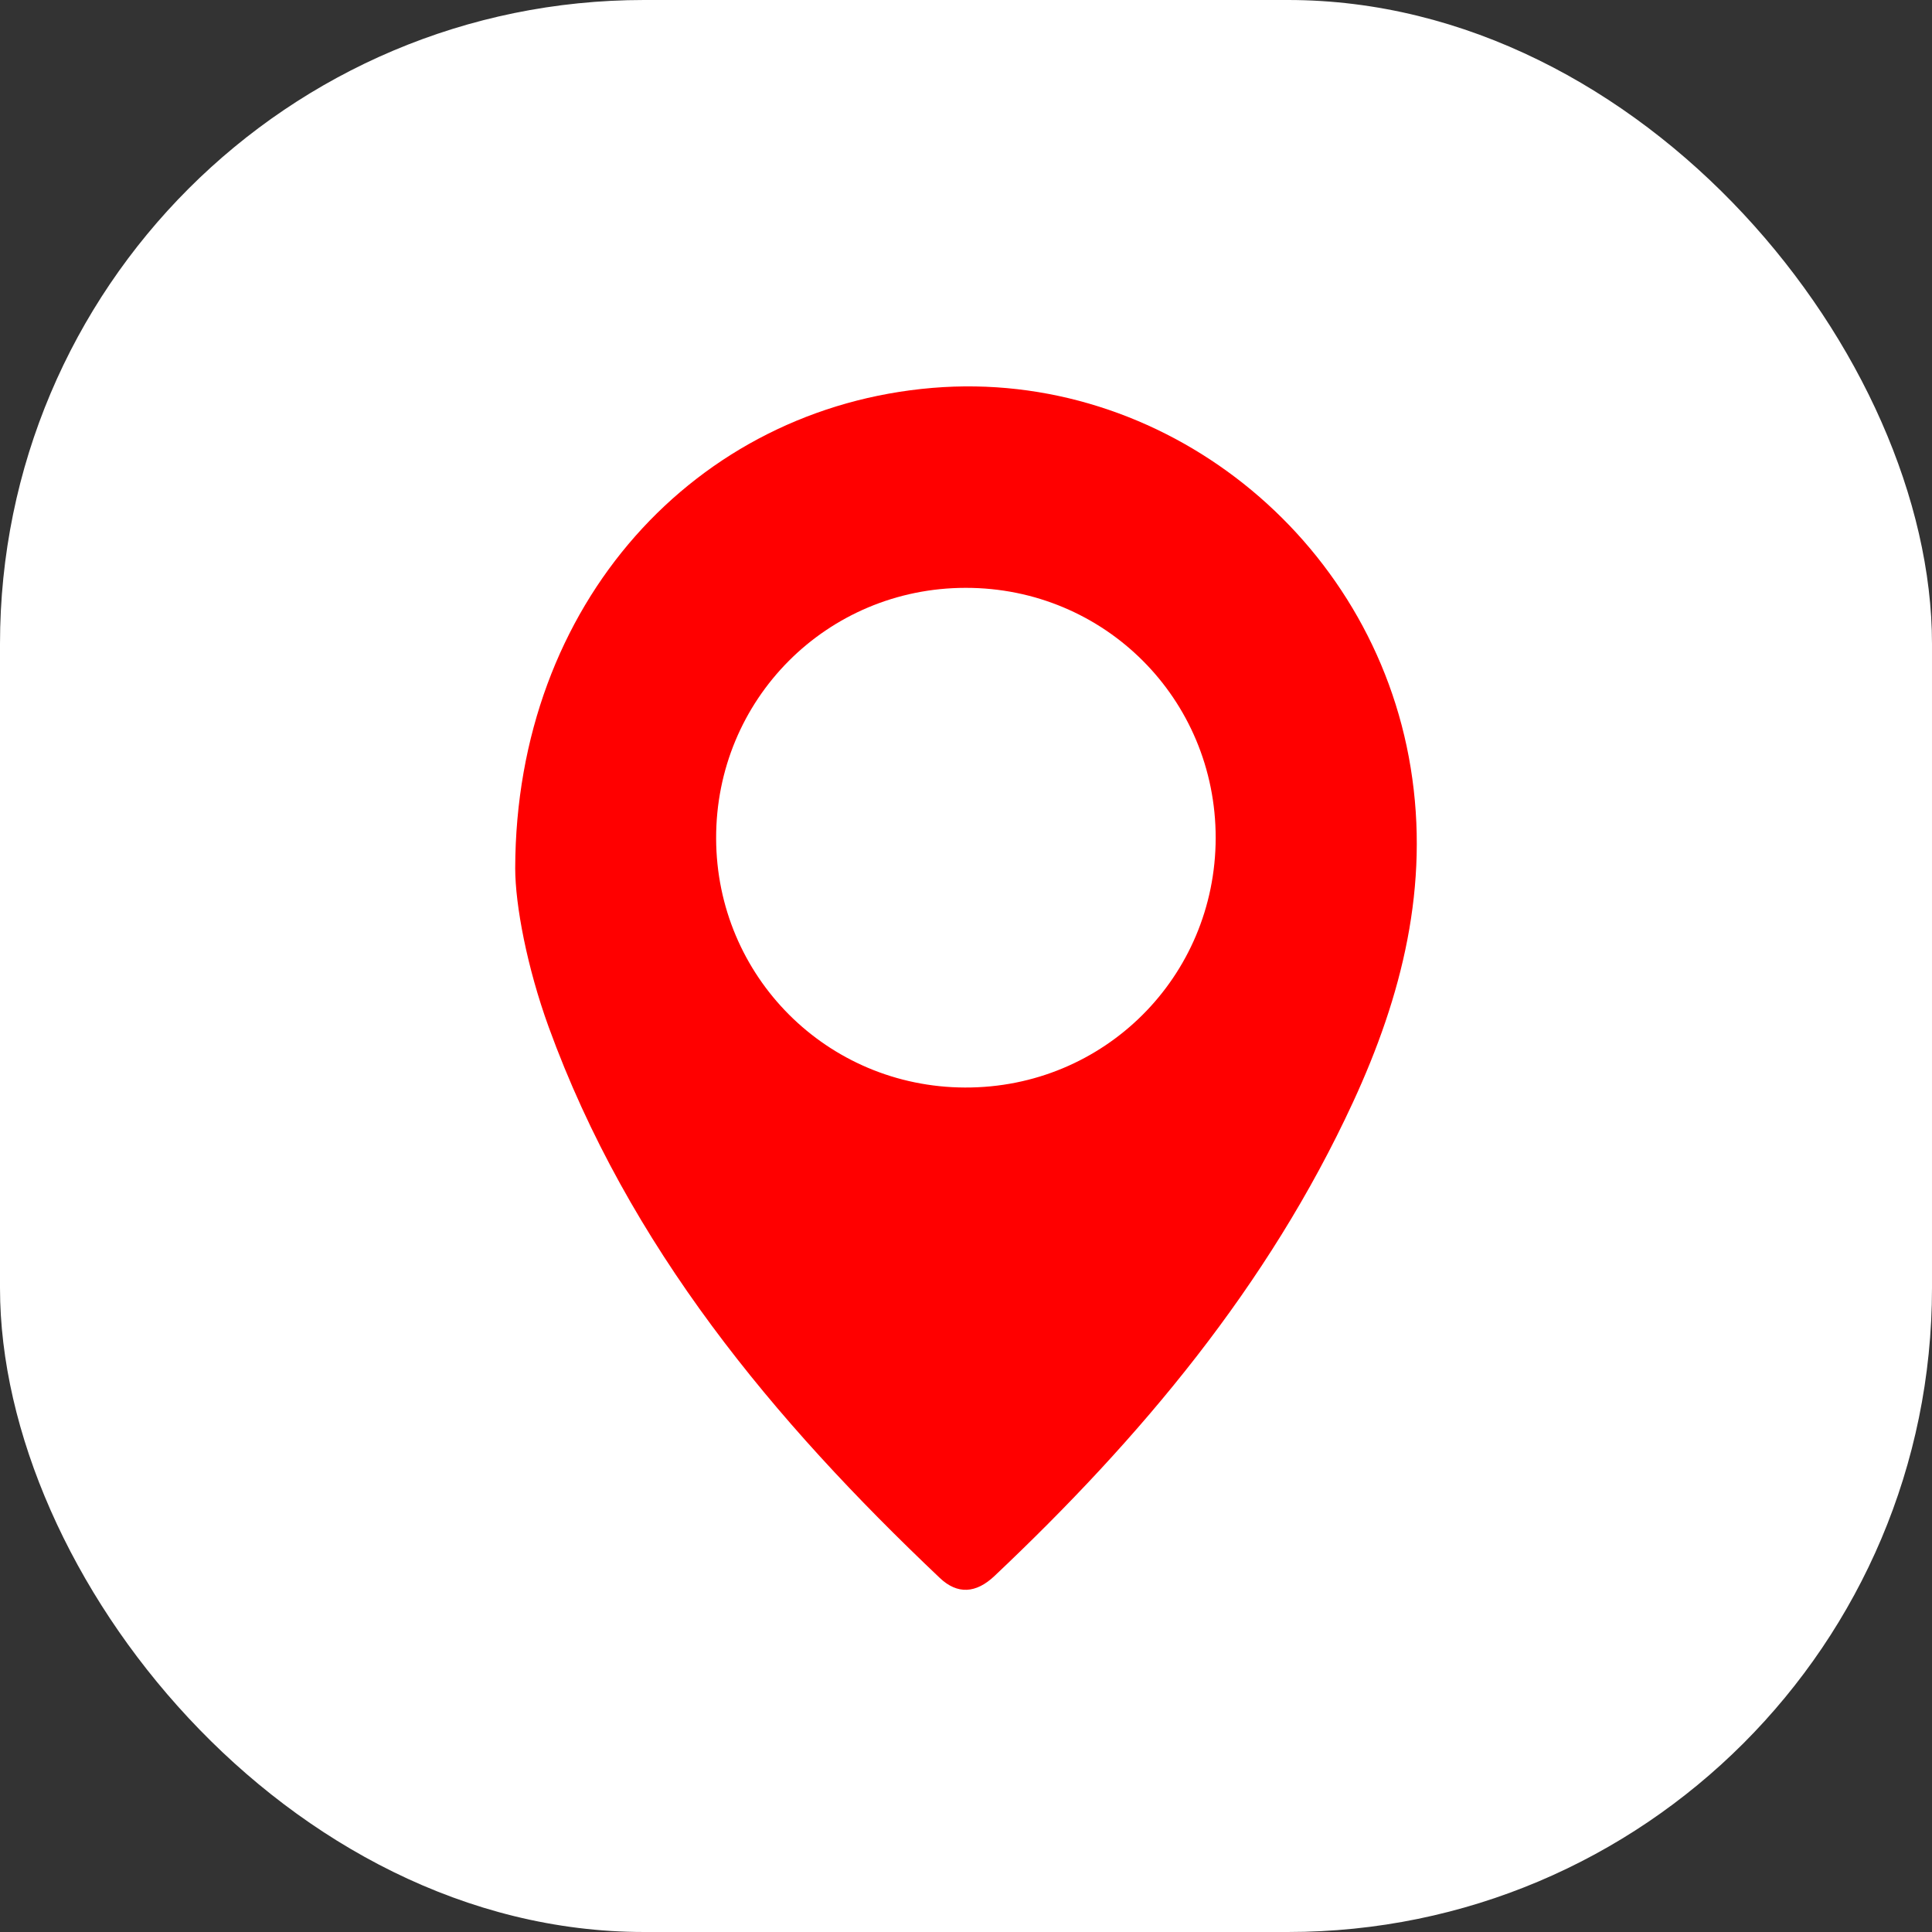 <svg width="30" height="30" viewBox="0 0 30 30" fill="none" xmlns="http://www.w3.org/2000/svg">
<rect x="0" y="0" width="30" height="30" fill="#333333" stroke="none"/>
<rect width="30" height="30" rx="10" fill="white"/>
<g clip-path="url(#clip0_41_260)">
<path d="M8 13.484C8.009 9.367 10.804 6.331 14.48 6.023C18.044 5.725 21.321 8.323 21.905 11.922C22.203 13.752 21.77 15.47 21.009 17.116C19.69 19.971 17.708 22.332 15.441 24.473C15.155 24.743 14.867 24.761 14.595 24.504C12.008 22.052 9.759 19.356 8.52 15.948C8.183 15.02 8.001 14.055 8 13.484ZM14.994 9.128C12.837 9.13 11.114 10.861 11.12 13.02C11.126 15.162 12.842 16.88 14.984 16.887C17.142 16.895 18.874 15.17 18.877 13.012C18.879 10.854 17.152 9.126 14.994 9.128Z" fill="#FF0000"/>
</g>
<defs>
<clipPath id="clip0_41_260">
<rect width="14" height="18.688" fill="white" transform="translate(8 6)"/>
</clipPath>
</defs>
</svg>
